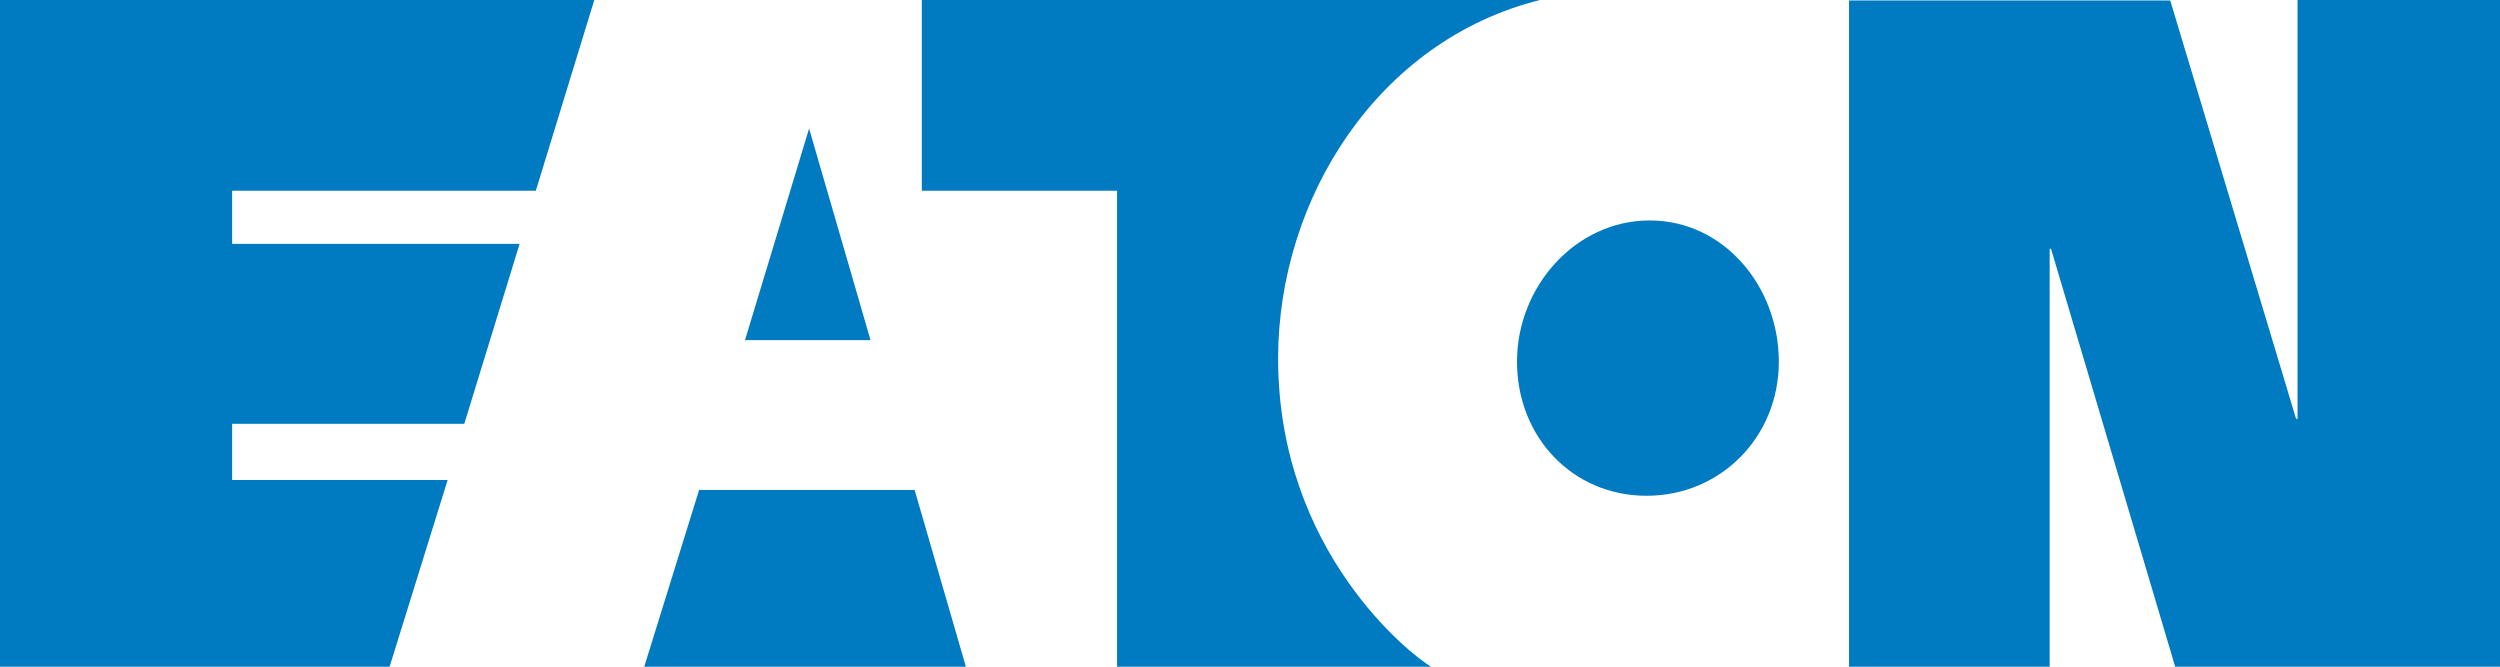 <?xml version="1.0" encoding="UTF-8"?>
<svg id="Camada_2" data-name="Camada 2" xmlns="http://www.w3.org/2000/svg" viewBox="0 0 55.57 14.82">
  <defs>
    <style>
      .cls-1 {
        fill: #007bc1;
        stroke-width: 0px;
      }
    </style>
  </defs>
  <g id="Camada_1-2" data-name="Camada 1">
    <path class="cls-1" d="m8.66,14.82l1.29-4.15h-4.79v-1.25h5.16l1.23-4h-6.39v-1.18h6.75l1.3-4.24H0v14.82h8.66m42.38-5.5l-2.8-9.31h-7.14v14.82h4.46V5.53h.03l2.76,9.29h7.22V0h-4.5v9.31h-.03Zm-14.44,1.7c1.65,0,2.94-1.31,2.94-2.98s-1.22-3.14-2.87-3.14-2.95,1.47-2.95,3.14,1.23,2.98,2.88,2.98Zm-2.37-11.02h-13.74v4.24h4.34v10.58h6.98c-.43-.25-3.4-2.55-3.4-6.85,0-3.56,2.22-7.07,5.82-7.97ZM15.54,10.89l-1.22,3.93h7.15l-1.14-3.93h-4.79Zm2.44-8.05l1.37,4.72h-2.79l1.43-4.72Z"/>
  </g>
</svg>